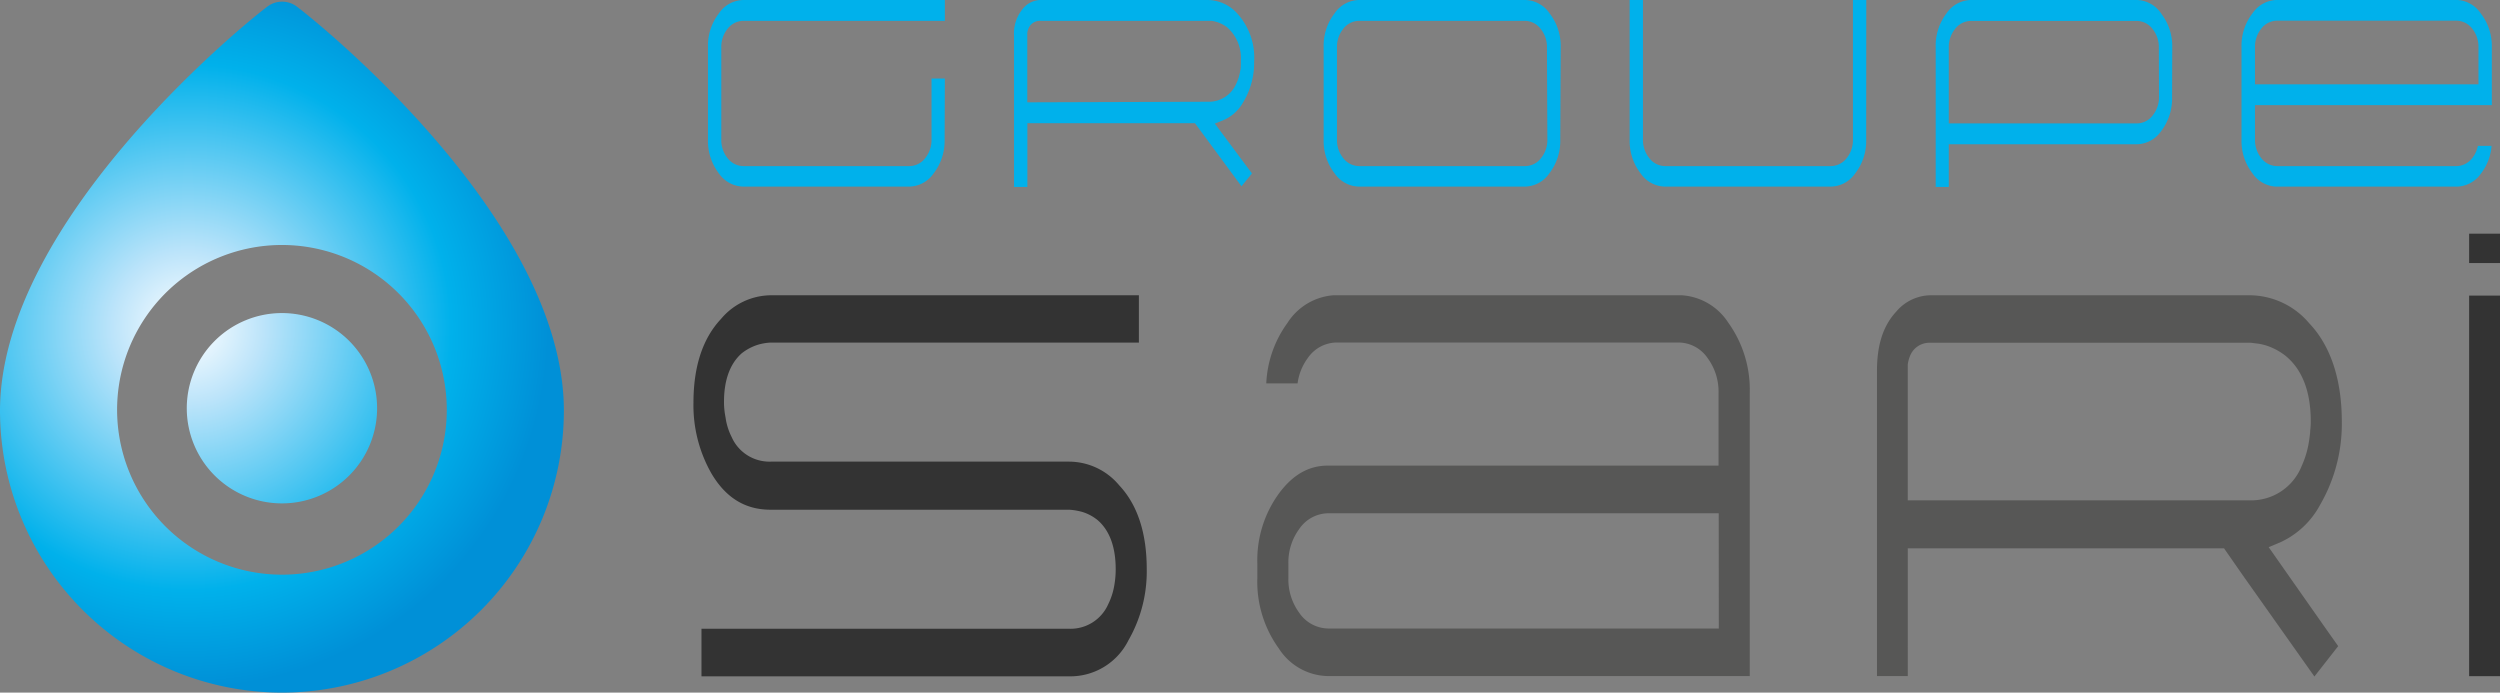 <svg xmlns="http://www.w3.org/2000/svg" xmlns:xlink="http://www.w3.org/1999/xlink" viewBox="0 0 296.34 82.1"><rect x="0" y="0" width="296.34" height="82.1" fill="#808080" stroke="none"/><defs><style>.cls-1{fill:url(#radial-gradient);}.cls-2{fill:url(#radial-gradient-2);}.cls-3{fill:#00b1eb;}.cls-4{fill:#333;}.cls-5{fill:#575756;}.cls-6{fill:none;}</style><radialGradient id="radial-gradient" cx="22.28" cy="38.81" r="42.73" gradientUnits="userSpaceOnUse"><stop offset="0" stop-color="#fff"/><stop offset="0.21" stop-color="#bce4fa"/><stop offset="0.73" stop-color="#00b1eb"/><stop offset="1" stop-color="#0090d7"/></radialGradient><radialGradient id="radial-gradient-2" cx="22.28" cy="38.81" r="42.73" xlink:href="#radial-gradient"/></defs><g id="Calque_2" data-name="Calque 2"><g id="Calque_2-2" data-name="Calque 2"><path class="cls-1" d="M33.42,82.1A33.45,33.45,0,0,0,66.84,48.69c0-23.14-30.48-47.08-31.78-48A2.86,2.86,0,0,0,33.42.2a2.82,2.82,0,0,0-1.64.52c-1.3.9-31.78,25-31.78,48A33.45,33.45,0,0,0,33.42,82.1ZM13.88,48.59A19.54,19.54,0,1,1,33.42,68.12,19.55,19.55,0,0,1,13.88,48.59Z"/><path class="cls-2" d="M22.14,48.4A11.28,11.28,0,1,1,33.42,59.67,11.28,11.28,0,0,1,22.14,48.4Z"/><path class="cls-3" d="M112,9.31h-1.58v7.24a3.38,3.38,0,0,1-.71,2.14,2.39,2.39,0,0,1-1.92,1H88.13a2.4,2.4,0,0,1-1.93-1,3.38,3.38,0,0,1-.7-2.14V5.61a3.38,3.38,0,0,1,.7-2.14,2.4,2.4,0,0,1,1.93-1H112V0H88.13a3.57,3.57,0,0,0-2.91,1.58,6.27,6.27,0,0,0-1.3,4V16.55a6.31,6.31,0,0,0,1.29,4,3.61,3.61,0,0,0,2.92,1.57h19.63a3.59,3.59,0,0,0,2.91-1.57,6.31,6.31,0,0,0,1.3-4Z"/><path class="cls-3" d="M148.4,20.56,144,14.65l1-.4a4.87,4.87,0,0,0,2.35-2.11,9,9,0,0,0,1.31-4.84,7.76,7.76,0,0,0-2-5.7A4.78,4.78,0,0,0,143.15,0h-19.8a2.76,2.76,0,0,0-2,.91,4.58,4.58,0,0,0-1.15,3.36V22.16h1.58V14.6h19.86l5.52,7.48Zm-26.63-8.43,0-8.21a1.86,1.86,0,0,1,.15-.56,1.45,1.45,0,0,1,1.41-.89h19.9l.34,0a3.17,3.17,0,0,1,.57.11,3.92,3.92,0,0,1,1.31.65,4.82,4.82,0,0,1,1.63,4,5.46,5.46,0,0,1,0,.56c0,.15,0,.37-.07.6a5.3,5.3,0,0,1-.48,1.55,3.53,3.53,0,0,1-3.36,2.12Z"/><path class="cls-3" d="M185,5.61a6.28,6.28,0,0,0-1.3-4A3.58,3.58,0,0,0,180.74,0H161.11a3.57,3.57,0,0,0-2.91,1.58,6.27,6.27,0,0,0-1.3,4V16.55a6.26,6.26,0,0,0,1.3,4,3.58,3.58,0,0,0,2.91,1.57h19.63a3.58,3.58,0,0,0,2.91-1.57,6.31,6.31,0,0,0,1.3-4Zm-1.58,10.94a3.38,3.38,0,0,1-.71,2.14,2.39,2.39,0,0,1-1.92,1H161.11a2.41,2.41,0,0,1-1.93-1,3.38,3.38,0,0,1-.7-2.14V5.61a3.38,3.38,0,0,1,.7-2.14,2.4,2.4,0,0,1,1.93-1h19.63a2.39,2.39,0,0,1,1.92,1,3.38,3.38,0,0,1,.71,2.14Z"/><path class="cls-3" d="M221.22,0h-1.58V16.55a3.38,3.38,0,0,1-.7,2.14,2.41,2.41,0,0,1-1.93,1H197.38a2.39,2.39,0,0,1-1.92-1,3.38,3.38,0,0,1-.71-2.14V0h-1.58V16.55a6.31,6.31,0,0,0,1.3,4,3.58,3.58,0,0,0,2.91,1.57H217a3.58,3.58,0,0,0,2.91-1.57,6.26,6.26,0,0,0,1.3-4Z"/><path class="cls-3" d="M257.49,5.64a6.32,6.32,0,0,0-1.29-4A3.58,3.58,0,0,0,253.29,0H233.65a3.58,3.58,0,0,0-2.91,1.57,6.32,6.32,0,0,0-1.29,4.05V22.16H231V17.1h22.27a3.58,3.58,0,0,0,2.91-1.57,6.32,6.32,0,0,0,1.29-4Zm-1.57,5.84a3.39,3.39,0,0,1-.71,2.15,2.39,2.39,0,0,1-1.92,1H231v-9a3.39,3.39,0,0,1,.71-2.15,2.39,2.39,0,0,1,1.92-1h19.64a2.39,2.39,0,0,1,1.92,1,3.39,3.39,0,0,1,.71,2.15Z"/><path class="cls-3" d="M294.07,20.59a6.15,6.15,0,0,0,1.27-3.3h-1.62a3.43,3.43,0,0,1-.63,1.4,2.42,2.42,0,0,1-1.93,1H269.93a2.41,2.41,0,0,1-1.93-1,3.38,3.38,0,0,1-.7-2.14V12.46h28.07V5.61a6.28,6.28,0,0,0-1.3-4A3.59,3.59,0,0,0,291.32,0H269.73A3.59,3.59,0,0,0,267,1.58a6.27,6.27,0,0,0-1.3,4V16.55a6.26,6.26,0,0,0,1.3,4,3.59,3.59,0,0,0,2.74,1.57h21.58A3.6,3.6,0,0,0,294.07,20.59Zm-26.77-15a3.38,3.38,0,0,1,.7-2.14,2.4,2.4,0,0,1,1.93-1h21.23a2.42,2.42,0,0,1,1.93,1,3.44,3.44,0,0,1,.7,2.14V10H267.3Z"/><path class="cls-4" d="M135.93,67.45c0-4.28-1.1-7.63-3.28-9.94a7.76,7.76,0,0,0-5.89-2.79H91.36a4.9,4.9,0,0,1-4.64-2.93A7.33,7.33,0,0,1,86,49.46a9,9,0,0,1-.18-1.82c0-2.59.71-4.53,2.1-5.76a6,6,0,0,1,1.87-1,6.4,6.4,0,0,1,1.49-.27H135V35H91.36a7.79,7.79,0,0,0-5.88,2.79c-2.18,2.31-3.28,5.65-3.28,9.94a16.33,16.33,0,0,0,2.14,8.41c1.71,2.88,4,4.28,7,4.28h35.4a7.39,7.39,0,0,1,1.54.26,5.33,5.33,0,0,1,1.86,1c1.4,1.23,2.11,3.18,2.11,5.8a10.87,10.87,0,0,1-.15,1.81,8,8,0,0,1-.73,2.32,4.88,4.88,0,0,1-4.63,2.92H83.15v5.64h43.61a7.69,7.69,0,0,0,7-4.27A16.4,16.4,0,0,0,135.93,67.45Z"/><path class="cls-5" d="M204.85,38.23A7.11,7.11,0,0,0,199.36,35H158.05a7.1,7.1,0,0,0-5.44,3.28,13.14,13.14,0,0,0-2.51,7.17h3.71A6.43,6.43,0,0,1,155,42.47a4.21,4.21,0,0,1,3.43-1.87H199a4.21,4.21,0,0,1,3.43,1.87,6.7,6.7,0,0,1,1.28,4.1v8.62h-46.3c-2.28,0-4.18,1.09-5.82,3.32a13.44,13.44,0,0,0-2.55,8.3v1.72a13.49,13.49,0,0,0,2.55,8.34,7.06,7.06,0,0,0,5.82,3.27h50V46.57A13.62,13.62,0,0,0,204.85,38.23ZM203.74,74.5h-46.3A4.23,4.23,0,0,1,154,72.63a6.7,6.7,0,0,1-1.28-4.1V66.81a6.7,6.7,0,0,1,1.28-4.1,4.23,4.23,0,0,1,3.43-1.87h46.3Z"/><path class="cls-6" d="M272.85,55.24a11.12,11.12,0,0,0,.88-3c.06-.44.11-.87.13-1.18a8.29,8.29,0,0,0,.07-1.09c0-3.54-1-6.17-3-7.8a7.32,7.32,0,0,0-2.4-1.25,6.1,6.1,0,0,0-1.05-.21l-.65-.08h-38a2.47,2.47,0,0,0-2.41,1.58,3.89,3.89,0,0,0-.26,1l0,16.1H266.7A6.44,6.44,0,0,0,272.85,55.24Z"/><path class="cls-5" d="M268.92,64.86l1.47-.62A10.13,10.13,0,0,0,275,59.87,19.16,19.16,0,0,0,277.59,50c0-5-1.31-9-3.88-11.7a9.31,9.31,0,0,0-7-3.3H228.85a5.41,5.41,0,0,0-4.07,1.93c-1.54,1.65-2.29,3.93-2.29,7V80.14h3.65V65h37.49l2.22,3.19,8.49,12,2.82-3.6-1.52-2.15Zm-42.78-5.55,0-16.1a3.89,3.89,0,0,1,.26-1,2.47,2.47,0,0,1,2.41-1.58h38l.65.08a6.1,6.1,0,0,1,1.05.21,7.32,7.32,0,0,1,2.4,1.25c2,1.63,3,4.26,3,7.8a8.29,8.29,0,0,1-.07,1.09c0,.31-.07.74-.13,1.18a11.12,11.12,0,0,1-.88,3,6.44,6.44,0,0,1-6.15,4.07Z"/><rect class="cls-4" x="292.68" y="35.04" width="3.66" height="45.11"/><rect class="cls-4" x="292.68" y="27.7" width="3.66" height="3.48"/></g></g></svg>